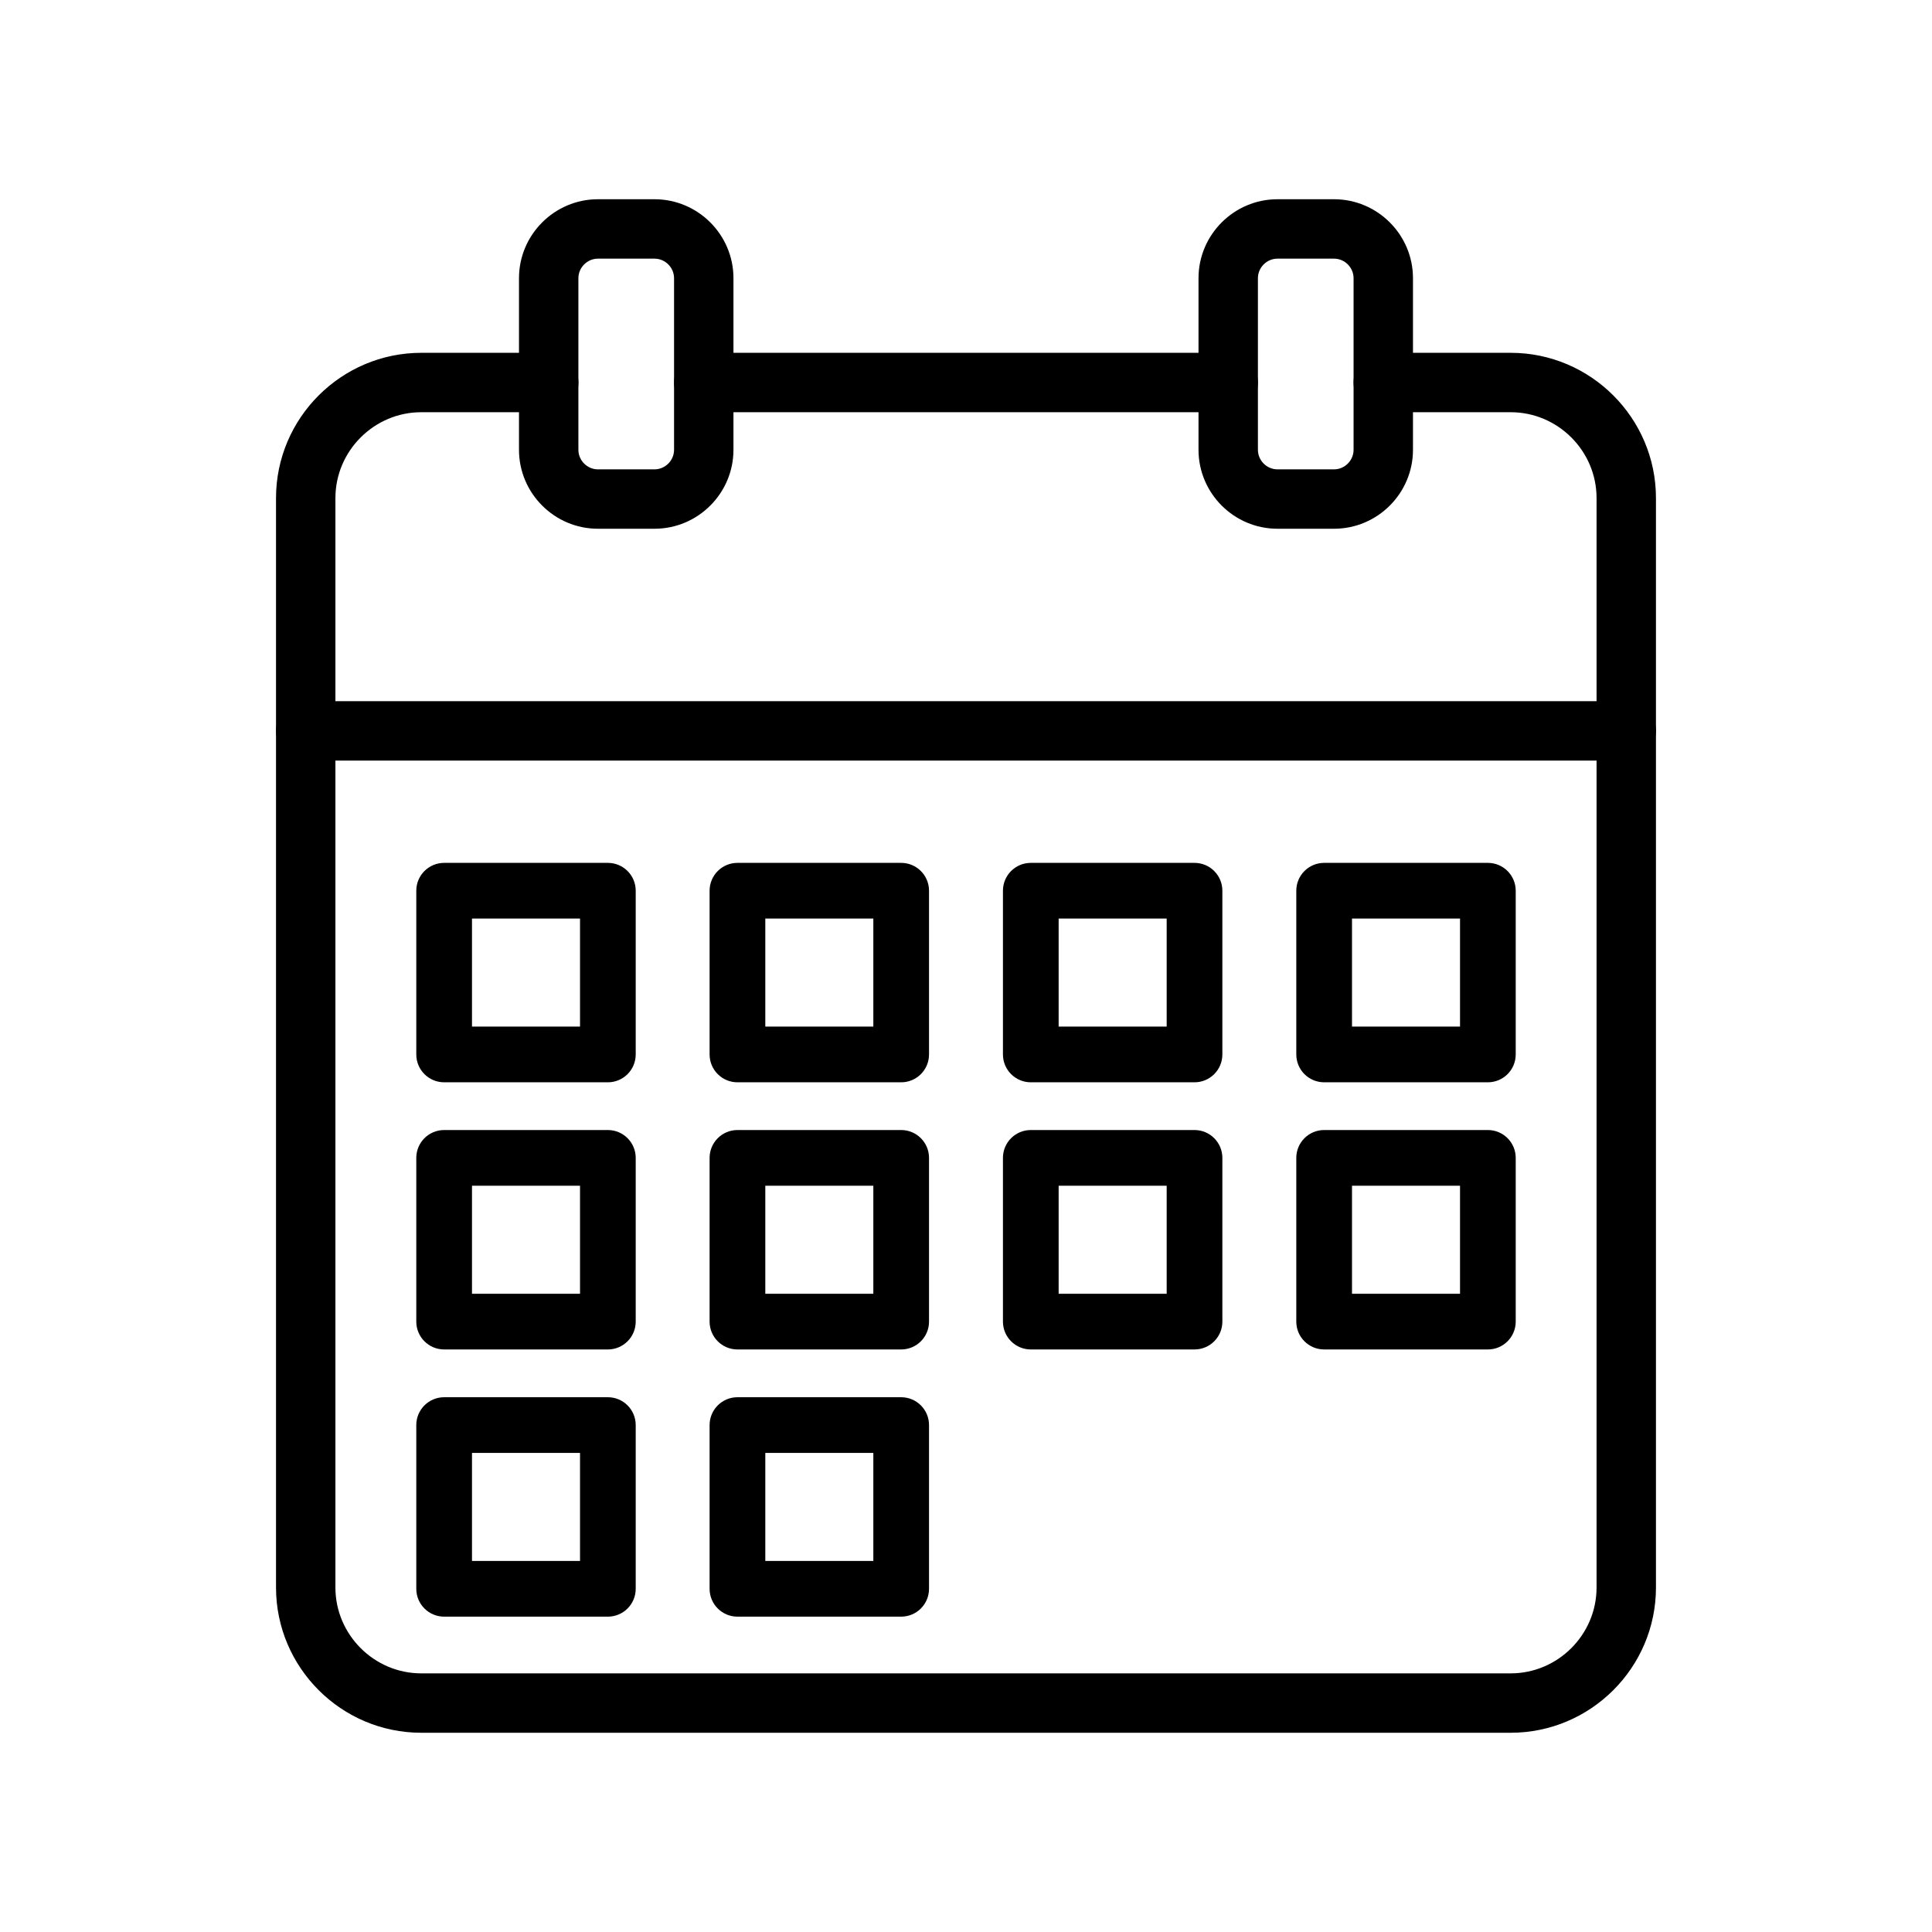 <?xml version="1.0" encoding="UTF-8"?>
<!-- Uploaded to: SVG Repo, www.svgrepo.com, Generator: SVG Repo Mixer Tools -->
<svg fill="#000000" width="800px" height="800px" version="1.1" viewBox="144 144 512 512" xmlns="http://www.w3.org/2000/svg">
 <g>
  <path d="m330.51 237.5c-4.348 0-7.871 3.523-7.871 7.871 0 4.348 3.523 7.871 7.871 7.871h138.98c4.348 0 7.871-3.523 7.871-7.871 0-4.348-3.523-7.871-7.871-7.871zm180.07 0c-4.348 0-7.871 3.523-7.871 7.871 0 4.348 3.523 7.871 7.871 7.871h33.781c6.246 0 11.93 2.562 16.055 6.688s6.688 9.809 6.688 16.055v288.73c0 6.246-2.562 11.93-6.688 16.055s-9.809 6.688-16.055 6.688h-288.73c-6.246 0-11.93-2.562-16.055-6.688s-6.688-9.809-6.688-16.055v-288.73c0-6.246 2.562-11.93 6.688-16.055s9.809-6.688 16.055-6.688h33.781c4.348 0 7.871-3.523 7.871-7.871 0-4.348-3.523-7.871-7.871-7.871h-33.781c-10.59 0-20.215 4.328-27.188 11.297-6.973 6.973-11.297 16.594-11.297 27.188v288.73c0 10.59 4.328 20.215 11.297 27.188 6.973 6.973 16.594 11.297 27.188 11.297h288.73c10.59 0 20.215-4.328 27.188-11.297 6.973-6.973 11.297-16.594 11.297-27.188v-288.73c0-10.59-4.328-20.215-11.297-27.188-6.973-6.973-16.594-11.297-27.188-11.297z"/>
  <path d="m302.46 196.8h14.992c5.762 0 10.996 2.352 14.781 6.141 3.789 3.789 6.141 9.02 6.141 14.781v45.48c0 5.762-2.352 10.992-6.141 14.781-3.789 3.789-9.02 6.141-14.781 6.141h-14.992c-5.762 0-10.996-2.352-14.781-6.141-3.789-3.789-6.141-9.02-6.141-14.781v-45.48c0-5.762 2.352-10.992 6.141-14.781 3.789-3.789 9.02-6.141 14.781-6.141zm14.992 15.746h-14.992c-1.414 0-2.711 0.586-3.652 1.527-0.941 0.941-1.527 2.234-1.527 3.652v45.48c0 1.414 0.586 2.707 1.527 3.652 0.941 0.941 2.234 1.527 3.652 1.527h14.992c1.414 0 2.707-0.586 3.652-1.527 0.941-0.941 1.527-2.234 1.527-3.652v-45.48c0-1.414-0.586-2.707-1.527-3.652-0.941-0.941-2.234-1.527-3.652-1.527z"/>
  <path d="m482.54 196.8h14.992c5.762 0 10.992 2.352 14.781 6.141 3.789 3.789 6.141 9.02 6.141 14.781v45.48c0 5.762-2.352 10.992-6.141 14.781s-9.02 6.141-14.781 6.141h-14.992c-5.762 0-10.992-2.352-14.781-6.141-3.789-3.789-6.141-9.02-6.141-14.781v-45.48c0-5.762 2.352-10.992 6.141-14.781 3.789-3.789 9.02-6.141 14.781-6.141zm14.992 15.746h-14.992c-1.414 0-2.707 0.586-3.652 1.527-0.941 0.941-1.527 2.234-1.527 3.652v45.48c0 1.414 0.586 2.707 1.527 3.652 0.941 0.941 2.234 1.527 3.652 1.527h14.992c1.414 0 2.707-0.586 3.652-1.527 0.941-0.941 1.527-2.234 1.527-3.652v-45.48c0-1.414-0.586-2.707-1.527-3.652-0.941-0.941-2.234-1.527-3.652-1.527z"/>
  <path d="m574.98 345.57c4.348 0 7.871-3.523 7.871-7.871 0-4.348-3.523-7.871-7.871-7.871h-349.95c-4.348 0-7.871 3.523-7.871 7.871 0 4.348 3.523 7.871 7.871 7.871z"/>
  <path d="m261.7 372.67h43.391c4.074 0 7.379 3.305 7.379 7.379v43.391c0 4.074-3.305 7.379-7.379 7.379h-43.391c-4.074 0-7.379-3.305-7.379-7.379v-43.391c0-4.074 3.305-7.379 7.379-7.379zm36.012 14.762h-28.629v28.629h28.629z"/>
  <path d="m339.43 372.67h43.391c4.074 0 7.379 3.305 7.379 7.379v43.391c0 4.074-3.305 7.379-7.379 7.379h-43.391c-4.074 0-7.379-3.305-7.379-7.379v-43.391c0-4.074 3.305-7.379 7.379-7.379zm36.012 14.762h-28.629v28.629h28.629z"/>
  <path d="m417.17 372.67h43.391c4.074 0 7.379 3.305 7.379 7.379v43.391c0 4.074-3.305 7.379-7.379 7.379h-43.391c-4.074 0-7.379-3.305-7.379-7.379v-43.391c0-4.074 3.305-7.379 7.379-7.379zm36.012 14.762h-28.629v28.629h28.629z"/>
  <path d="m494.91 372.67h43.391c4.074 0 7.379 3.305 7.379 7.379v43.391c0 4.074-3.305 7.379-7.379 7.379h-43.391c-4.074 0-7.379-3.305-7.379-7.379v-43.391c0-4.074 3.305-7.379 7.379-7.379zm36.012 14.762h-28.629v28.629h28.629z"/>
  <path d="m261.7 443.47h43.391c4.074 0 7.379 3.305 7.379 7.379v43.391c0 4.074-3.305 7.379-7.379 7.379h-43.391c-4.074 0-7.379-3.305-7.379-7.379v-43.391c0-4.074 3.305-7.379 7.379-7.379zm36.012 14.762h-28.629v28.629h28.629z"/>
  <path d="m339.43 443.47h43.391c4.074 0 7.379 3.305 7.379 7.379v43.391c0 4.074-3.305 7.379-7.379 7.379h-43.391c-4.074 0-7.379-3.305-7.379-7.379v-43.391c0-4.074 3.305-7.379 7.379-7.379zm36.012 14.762h-28.629v28.629h28.629z"/>
  <path d="m417.17 443.47h43.391c4.074 0 7.379 3.305 7.379 7.379v43.391c0 4.074-3.305 7.379-7.379 7.379h-43.391c-4.074 0-7.379-3.305-7.379-7.379v-43.391c0-4.074 3.305-7.379 7.379-7.379zm36.012 14.762h-28.629v28.629h28.629z"/>
  <path d="m494.91 443.47h43.391c4.074 0 7.379 3.305 7.379 7.379v43.391c0 4.074-3.305 7.379-7.379 7.379h-43.391c-4.074 0-7.379-3.305-7.379-7.379v-43.391c0-4.074 3.305-7.379 7.379-7.379zm36.012 14.762h-28.629v28.629h28.629z"/>
  <path d="m261.7 514.28h43.391c4.074 0 7.379 3.305 7.379 7.379v43.391c0 4.074-3.305 7.379-7.379 7.379h-43.391c-4.074 0-7.379-3.305-7.379-7.379v-43.391c0-4.074 3.305-7.379 7.379-7.379zm36.012 14.762h-28.629v28.629h28.629z"/>
  <path d="m339.43 514.28h43.391c4.074 0 7.379 3.305 7.379 7.379v43.391c0 4.074-3.305 7.379-7.379 7.379h-43.391c-4.074 0-7.379-3.305-7.379-7.379v-43.391c0-4.074 3.305-7.379 7.379-7.379zm36.012 14.762h-28.629v28.629h28.629z"/>
 </g>
</svg>